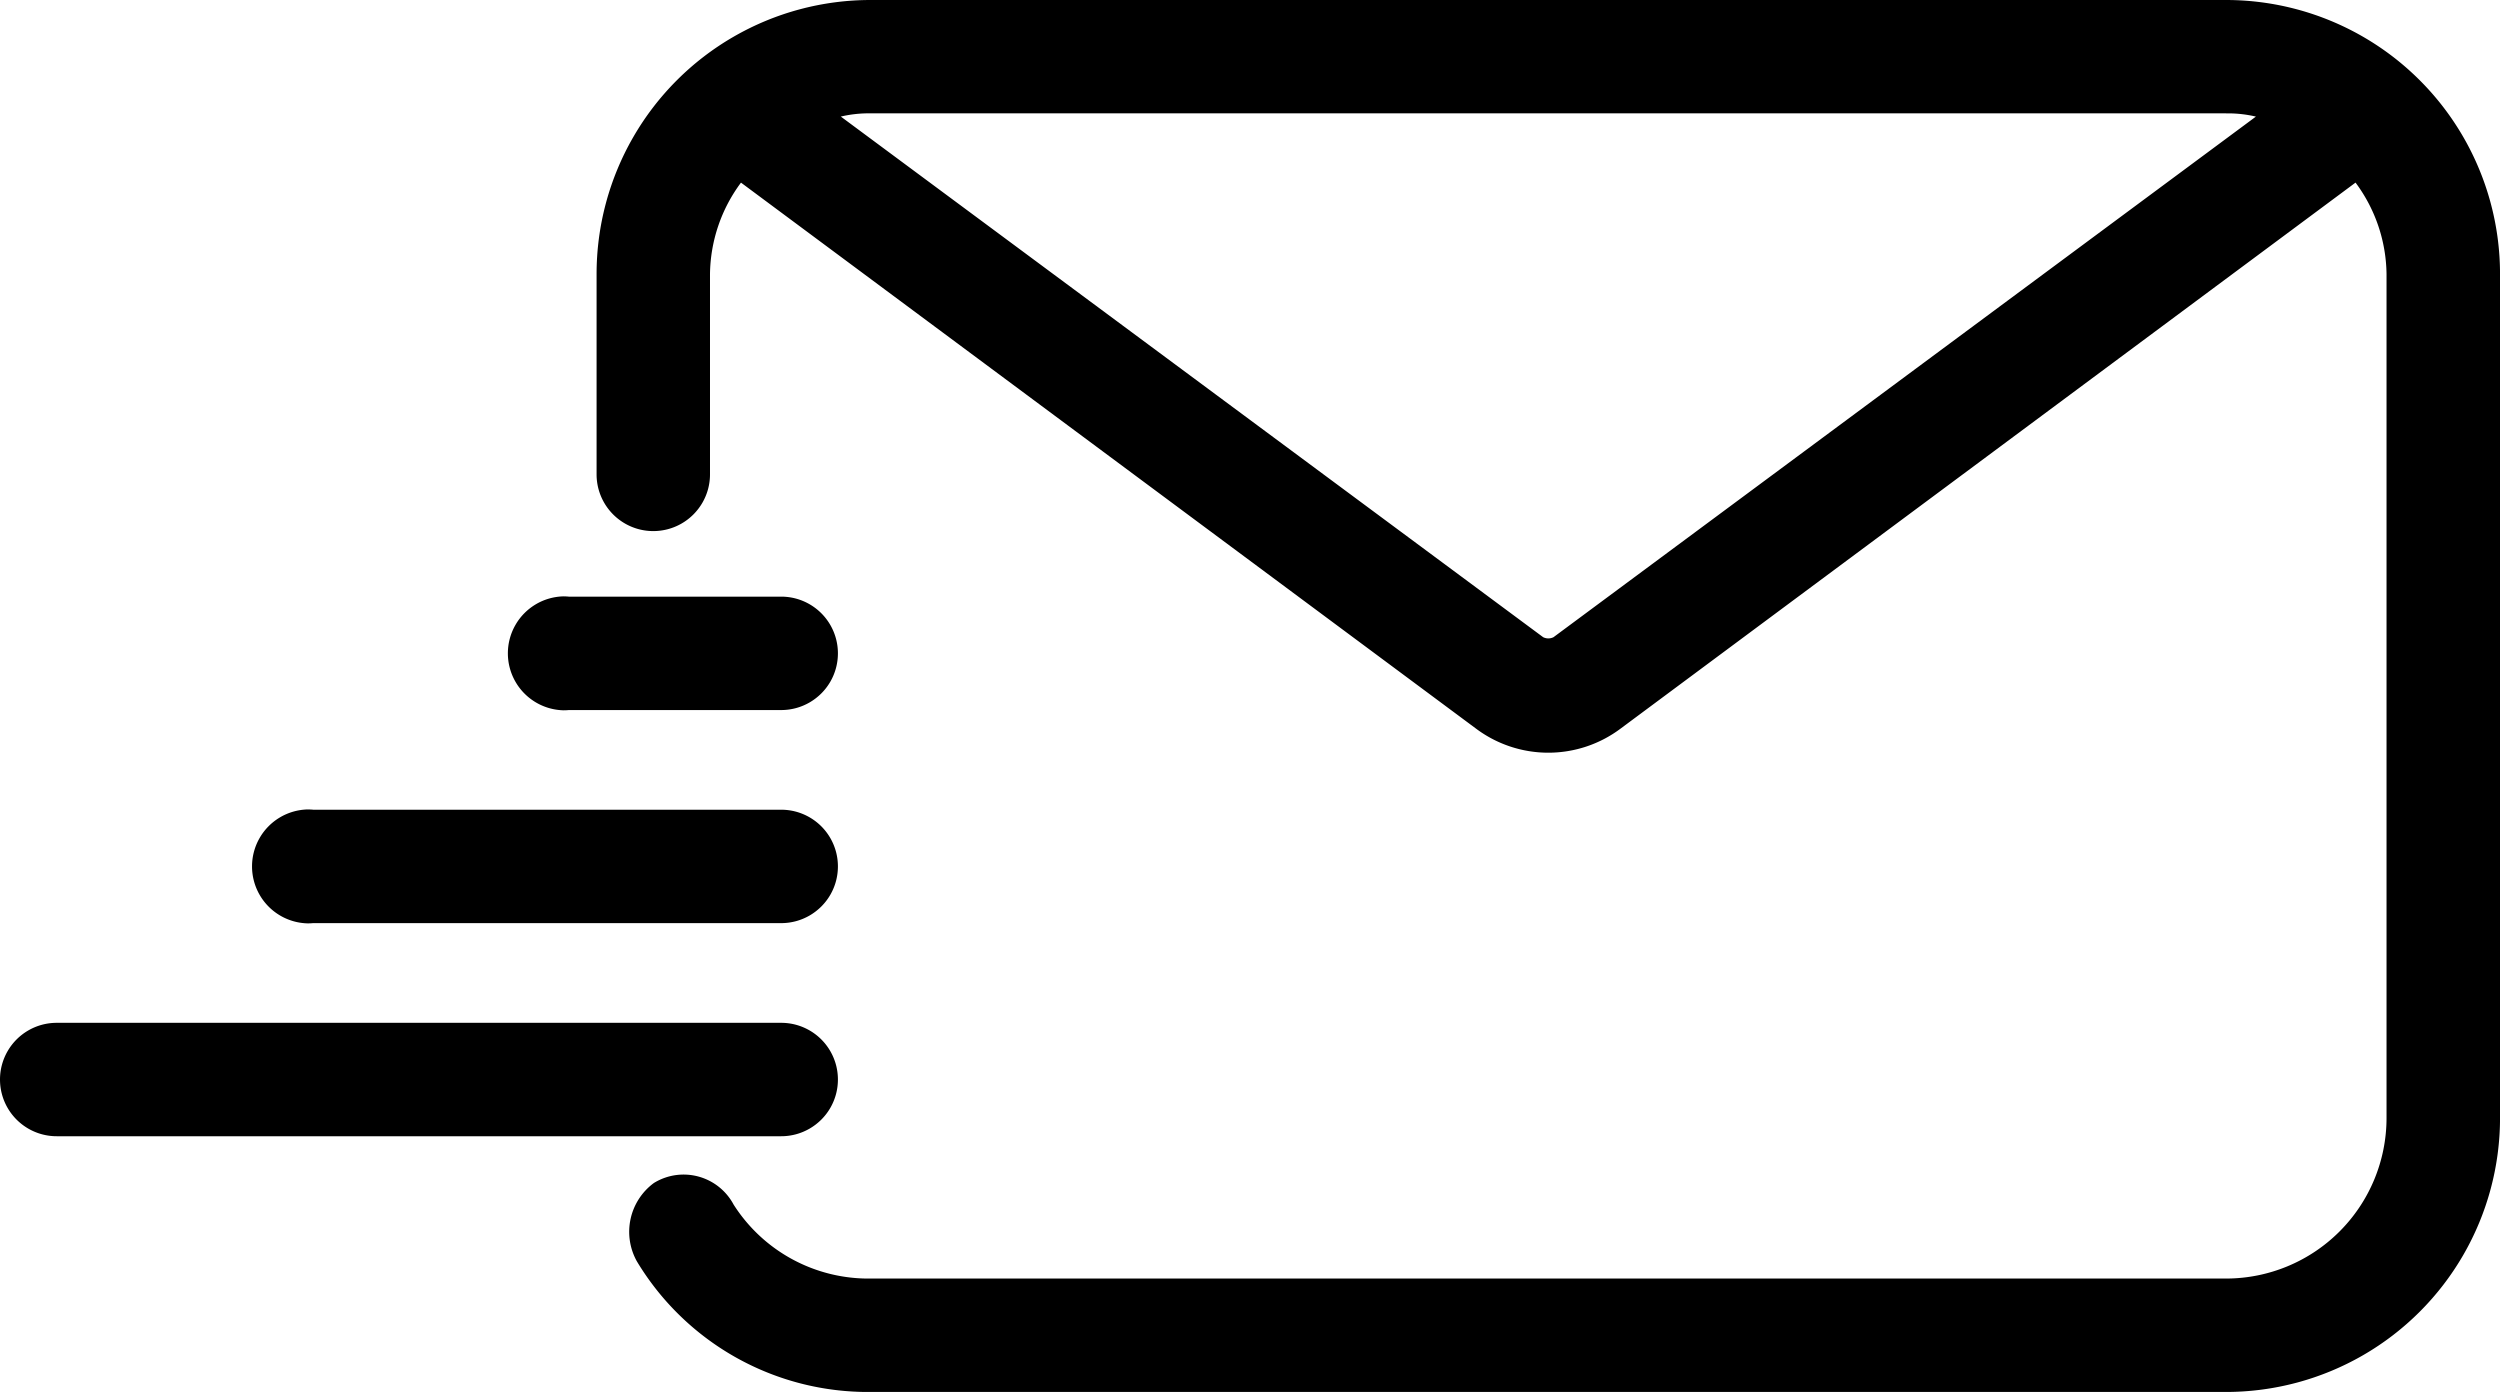 <svg xmlns="http://www.w3.org/2000/svg" width="88.747" height="49.413" viewBox="0 0 88.747 49.413">
  <g id="noun-mail-8110835" transform="translate(-4.187 -24.5)">
    <path id="Path_2176" data-name="Path 2176" d="M83.206,25H35.1a9.233,9.233,0,0,0-9.229,9.229v7.111a1.513,1.513,0,1,0,3.026,0V34.229A6.043,6.043,0,0,1,30.406,30.3L56.881,49.962a3.778,3.778,0,0,0,4.539,0L87.9,30.3a6.043,6.043,0,0,1,1.513,3.933V64.184a6.2,6.2,0,0,1-6.2,6.2H35.1a6.2,6.2,0,0,1-5.3-2.875,1.51,1.51,0,0,0-.927-.76,1.529,1.529,0,0,0-1.191.155,1.661,1.661,0,0,0-.454,2.118A9.072,9.072,0,0,0,35.1,73.413h48.11a9.233,9.233,0,0,0,9.229-9.229V34.228A9.233,9.233,0,0,0,83.206,25ZM59.6,47.542a.905.905,0,0,1-.908,0L32.979,28.479a4.821,4.821,0,0,1,2.118-.454h48.11a4.821,4.821,0,0,1,2.118.454Zm-36.763.151a1.362,1.362,0,0,1,1.513-1.513h7.564a1.513,1.513,0,0,1,0,3.026H24.355a1.362,1.362,0,0,1-1.513-1.513Zm-9.077,7.564a1.362,1.362,0,0,1,1.513-1.513H31.919a1.513,1.513,0,1,1,0,3.026H15.277a1.362,1.362,0,0,1-1.513-1.513Zm18.155,9.077H6.2a1.513,1.513,0,1,1,0-3.026H31.919a1.513,1.513,0,1,1,0,3.026Z"/>
    <path id="Path_2176_-_Outline" data-name="Path 2176 - Outline" d="M83.206,24.5a9.729,9.729,0,0,1,9.729,9.729V64.184a9.729,9.729,0,0,1-9.729,9.729H35.1a9.572,9.572,0,0,1-8.3-4.629l-.011-.019a2.152,2.152,0,0,1,.59-2.755l.024-.018.026-.015a2.011,2.011,0,0,1,2.8.784,5.674,5.674,0,0,0,4.857,2.626H83.206a5.7,5.7,0,0,0,5.7-5.7V34.232a5.542,5.542,0,0,0-1.1-3.25L61.718,50.363a4.278,4.278,0,0,1-5.137,0l-26.09-19.38a5.542,5.542,0,0,0-1.1,3.25v7.107a2.013,2.013,0,1,1-4.026,0V34.229A9.729,9.729,0,0,1,35.1,24.5Zm.058,1H35.1a8.733,8.733,0,0,0-8.729,8.729v7.111a1.013,1.013,0,1,0,2.026,0V34.223a6.546,6.546,0,0,1,1.638-4.259l.3-.345L57.18,49.561a3.278,3.278,0,0,0,3.94,0L87.967,29.62l.3.345a6.546,6.546,0,0,1,1.638,4.259V64.184a6.7,6.7,0,0,1-6.7,6.7H35.1a6.665,6.665,0,0,1-5.719-3.106l-.022-.038a1.016,1.016,0,0,0-.619-.51,1.037,1.037,0,0,0-.776.09,1.157,1.157,0,0,0-.3,1.454,8.573,8.573,0,0,0,7.427,4.135H83.206a8.733,8.733,0,0,0,8.729-8.729V34.228a8.733,8.733,0,0,0-8.67-8.728ZM35.022,27.524H83.2a5.35,5.35,0,0,1,2.334.5l.759.356L59.88,47.96l-.024.014a1.405,1.405,0,0,1-1.41,0l-.024-.014L32.008,28.382l.759-.356A5.35,5.35,0,0,1,35.022,27.524Zm48.189,1H35.089a4.326,4.326,0,0,0-1.054.114L58.968,47.12a.412.412,0,0,0,.366,0L84.269,28.639a4.329,4.329,0,0,0-1.054-.114ZM24.194,45.671a1.879,1.879,0,0,1,.188.009h7.537a2.013,2.013,0,0,1,0,4.026H24.382a1.878,1.878,0,0,1-.188.009,2.023,2.023,0,0,1,0-4.045Zm7.725,3.035a1.013,1.013,0,0,0,0-2.026H24.325l-.029,0a.875.875,0,0,0-.1-.006.862.862,0,0,0-.855.964l.007.059-.007.059a.862.862,0,0,0,.855.964.875.875,0,0,0,.1-.006l.029,0Zm-16.8,4.529a1.879,1.879,0,0,1,.188.009H31.919a2.013,2.013,0,0,1,0,4.026H15.3a1.878,1.878,0,0,1-.188.009,2.023,2.023,0,0,1,0-4.045Zm16.8,3.035a1.013,1.013,0,0,0,0-2.026H15.248l-.029,0a.875.875,0,0,0-.1-.006.862.862,0,0,0-.855.964l.007.059-.007.059a.862.862,0,0,0,.855.964.875.875,0,0,0,.1-.006l.029,0ZM6.2,60.809H31.919a2.013,2.013,0,1,1,0,4.026H6.2a2.013,2.013,0,0,1,0-4.026Zm25.719,3.026a1.013,1.013,0,0,0,0-2.026H6.2a1.013,1.013,0,0,0,0,2.026Z"/>
  </g>
</svg>
